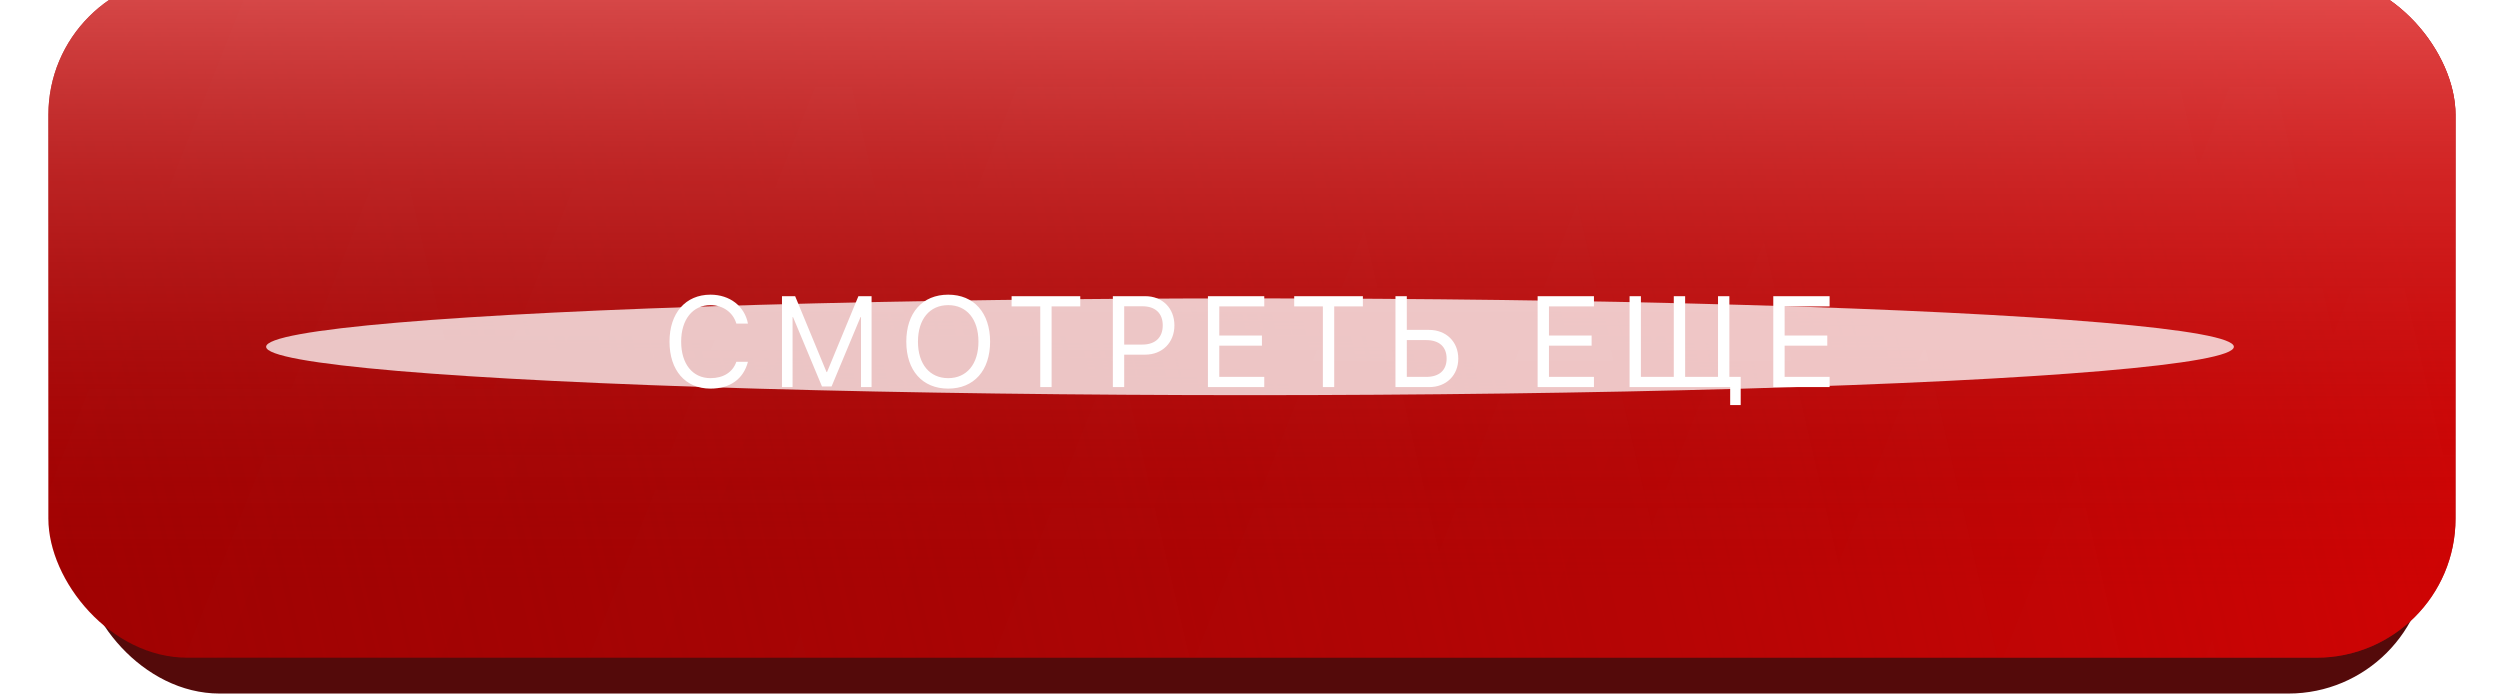 <?xml version="1.0" encoding="UTF-8"?> <svg xmlns="http://www.w3.org/2000/svg" width="310" height="86" viewBox="0 0 310 86" fill="none"> <rect x="10" y="3" width="291" height="83" rx="17.24" fill="#540A0A"></rect> <g filter="url(#filter0_i_208_9)"> <rect x="6" width="298.485" height="84.554" rx="17.24" fill="url(#paint0_linear_208_9)"></rect> <rect x="6" width="298.485" height="84.554" rx="17.24" fill="url(#paint1_linear_208_9)"></rect> <rect x="6" width="298.485" height="84.554" rx="17.24" fill="url(#paint2_linear_208_9)"></rect> </g> <g filter="url(#filter1_f_208_9)"> <ellipse cx="155" cy="43" rx="122" ry="6" fill="white" fill-opacity="0.76"></ellipse> </g> <path d="M88.097 48.188C84.987 48.188 83.019 45.93 83.019 42.36C83.019 38.821 85.011 36.539 88.097 36.539C90.495 36.539 92.331 37.961 92.745 40.125H91.308C90.902 38.735 89.644 37.836 88.097 37.836C85.894 37.836 84.464 39.617 84.464 42.36C84.464 45.125 85.878 46.891 88.105 46.891C89.706 46.891 90.862 46.149 91.308 44.86H92.745C92.191 47 90.534 48.188 88.097 48.188ZM108.075 48H106.763V39.313H106.708L103.114 47.922H101.927L98.333 39.313H98.278V48H96.966V36.727H98.598L102.489 46.133H102.552L106.442 36.727H108.075V48ZM117.577 36.539C120.772 36.539 122.772 38.789 122.772 42.367C122.772 45.946 120.772 48.188 117.577 48.188C114.381 48.188 112.381 45.946 112.381 42.367C112.381 38.789 114.381 36.539 117.577 36.539ZM117.577 37.836C115.272 37.836 113.827 39.586 113.827 42.367C113.827 45.141 115.272 46.891 117.577 46.891C119.881 46.891 121.327 45.141 121.327 42.367C121.327 39.586 119.881 37.836 117.577 37.836ZM130.398 48H128.992V37.992H125.438V36.727H133.953V37.992H130.398V48ZM137.994 36.727H142.017C144.134 36.727 145.627 38.211 145.627 40.344C145.627 42.485 144.119 43.977 142.002 43.977H139.4V48H137.994V36.727ZM139.4 37.977V42.727H141.65C143.259 42.727 144.181 41.844 144.181 40.344C144.181 38.852 143.267 37.977 141.65 37.977H139.4ZM156.769 46.735V48H149.784V36.727H156.769V37.992H151.191V41.61H156.48V42.86H151.191V46.735H156.769ZM165.442 48H164.036V37.992H160.481V36.727H168.997V37.992H165.442V48ZM173.038 48V36.727H174.444V40.907H177.202C179.327 40.907 180.827 42.375 180.827 44.461C180.827 46.539 179.342 48 177.217 48H173.038ZM174.444 46.735H176.85C178.467 46.735 179.381 45.914 179.381 44.461C179.381 43 178.459 42.172 176.85 42.172H174.444V46.735ZM197.65 46.735V48H190.666V36.727H197.65V37.992H192.072V41.61H197.361V42.86H192.072V46.735H197.65ZM215.847 50.227H214.542V48H202.066V36.727H203.472V46.735H207.55V36.727H208.956V46.735H213.034V36.727H214.441V46.735H215.847V50.227ZM226.872 46.735V48H219.887V36.727H226.872V37.992H221.294V41.61H226.583V42.86H221.294V46.735H226.872Z" fill="white"></path> <defs> <filter id="filter0_i_208_9" x="6" y="-3" width="298.485" height="87.554" filterUnits="userSpaceOnUse" color-interpolation-filters="sRGB"> <feFlood flood-opacity="0" result="BackgroundImageFix"></feFlood> <feBlend mode="normal" in="SourceGraphic" in2="BackgroundImageFix" result="shape"></feBlend> <feColorMatrix in="SourceAlpha" type="matrix" values="0 0 0 0 0 0 0 0 0 0 0 0 0 0 0 0 0 0 127 0" result="hardAlpha"></feColorMatrix> <feOffset dy="-3"></feOffset> <feGaussianBlur stdDeviation="9"></feGaussianBlur> <feComposite in2="hardAlpha" operator="arithmetic" k2="-1" k3="1"></feComposite> <feColorMatrix type="matrix" values="0 0 0 0 1 0 0 0 0 1 0 0 0 0 1 0 0 0 0.42 0"></feColorMatrix> <feBlend mode="normal" in2="shape" result="effect1_innerShadow_208_9"></feBlend> </filter> <filter id="filter1_f_208_9" x="0.719" y="4.719" width="308.561" height="76.561" filterUnits="userSpaceOnUse" color-interpolation-filters="sRGB"> <feFlood flood-opacity="0" result="BackgroundImageFix"></feFlood> <feBlend mode="normal" in="SourceGraphic" in2="BackgroundImageFix" result="shape"></feBlend> <feGaussianBlur stdDeviation="16.14" result="effect1_foregroundBlur_208_9"></feGaussianBlur> </filter> <linearGradient id="paint0_linear_208_9" x1="6" y1="-30.734" x2="309.069" y2="89.475" gradientUnits="userSpaceOnUse"> <stop stop-color="#A20000"></stop> <stop offset="1" stop-color="#950E0E"></stop> </linearGradient> <linearGradient id="paint1_linear_208_9" x1="290" y1="-12.5" x2="-14" y2="58" gradientUnits="userSpaceOnUse"> <stop stop-color="#E60000" stop-opacity="0.74"></stop> <stop offset="1" stop-color="#B10000" stop-opacity="0"></stop> </linearGradient> <linearGradient id="paint2_linear_208_9" x1="155" y1="-23.5" x2="155" y2="76" gradientUnits="userSpaceOnUse"> <stop stop-color="#FF8282"></stop> <stop offset="1" stop-color="#A30000" stop-opacity="0"></stop> </linearGradient> </defs> </svg> 